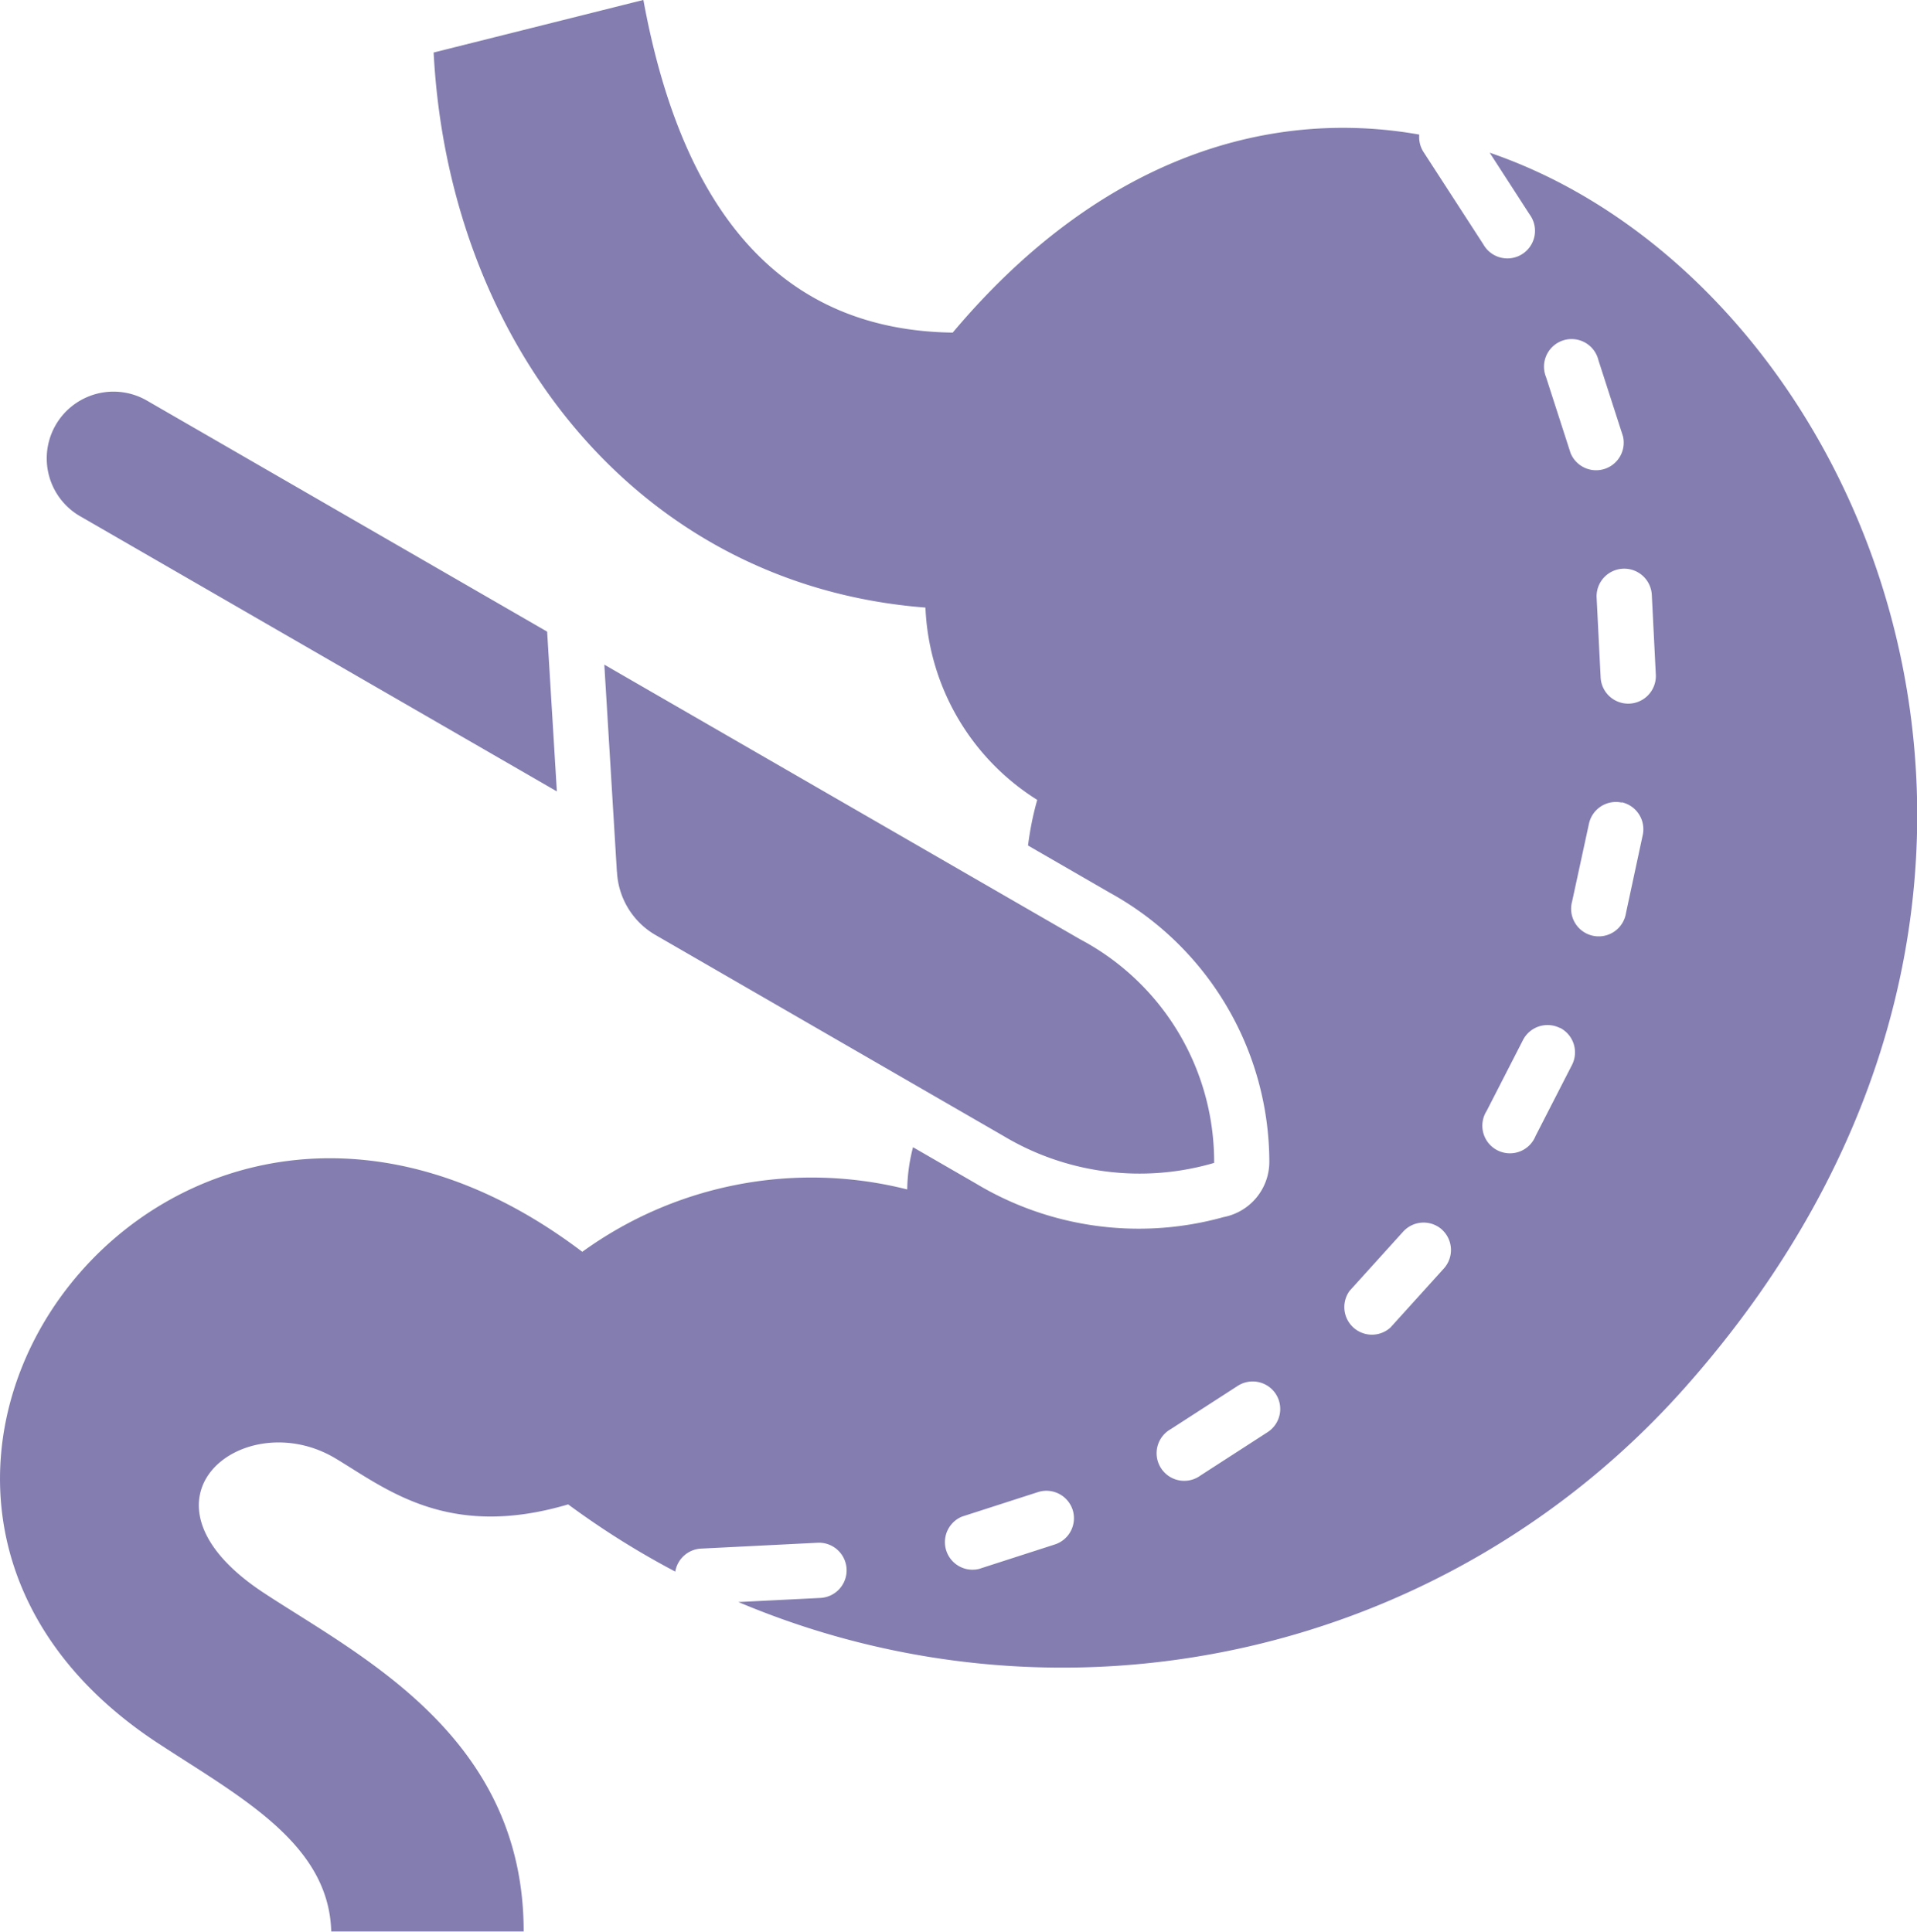 <?xml version="1.0" encoding="UTF-8"?>
<svg xmlns="http://www.w3.org/2000/svg" width="41.669" height="42" viewBox="0 0 41.669 42">
  <path id="Gastric_Bypass" data-name="Gastric Bypass" d="M26.337,29.951l-.273-4.5,10.348,5.974a5.468,5.468,0,0,1,2.907,4.858,5.76,5.76,0,0,1-4.581-.587L27.2,31.342a1.683,1.683,0,0,1-.861-1.39ZM14.669,22.223l10.363,5.983-.211-3.473-8.7-5.023a1.451,1.451,0,1,0-1.451,2.514ZM49.524,41.2A18.09,18.09,0,0,1,28.978,45.83l1.78-.089a.6.6,0,0,0-.056-1.2l-1.733.087-.8.04a.6.6,0,0,0-.563.5,18.176,18.176,0,0,1-2.328-1.461c-2.619.776-3.957-.342-5.058-1-1.983-1.185-4.649.887-1.562,2.921,2.082,1.372,5.653,3.11,5.653,7.364H20.128c-.052-1.918-1.982-2.924-3.776-4.1-8.433-5.542.28-17.465,9.233-10.676a8.493,8.493,0,0,1,7.063-1.356,3.834,3.834,0,0,1,.126-.918l1.364.788a6.87,6.87,0,0,0,5.387.731,1.225,1.225,0,0,0,.994-1.211A6.693,6.693,0,0,0,37.034,30.4l-.011-.007-1.749-1.01a6.6,6.6,0,0,1,.2-.992,5.187,5.187,0,0,1-2.43-4.181c-6.282-.487-10.363-5.775-10.69-12.067L26.913,11q1.311,7.159,6.724,7.232c3.133-3.728,6.777-4.9,10.141-4.305a.6.6,0,0,0,.092.378l1.3,2.007a.6.6,0,1,0,1.008-.647l-.869-1.344c8.219,2.81,13.871,16.04,4.218,26.876ZM36.244,43.826a.6.6,0,0,0-.752-.387l-1.652.533a.6.6,0,0,0,.366,1.139l1.652-.533A.6.6,0,0,0,36.244,43.826Zm4.417-2.517a.6.6,0,0,0-.827-.18l-1.458.942a.6.6,0,1,0,.647,1.008l1.458-.942A.6.6,0,0,0,40.661,41.309Zm3.612-3.575a.6.6,0,0,0-.844.042l-1.164,1.287a.6.6,0,0,0,.886.8l1.164-1.287A.6.6,0,0,0,44.273,37.735ZM46.534,19.2l.533,1.652a.6.6,0,0,0,1.139-.366l-.533-1.652a.6.6,0,1,0-1.139.366Zm.3,14.149a.6.6,0,0,0-.8.26l-.792,1.545a.6.6,0,1,0,1.064.544l.792-1.545A.6.6,0,0,0,46.838,33.347Zm1.342-4.9a.6.6,0,0,0-.71.462L47.1,30.6a.6.6,0,1,0,1.172.248l.365-1.7A.6.6,0,0,0,48.18,28.443Zm.744-2.779-.087-1.733a.6.6,0,1,0-1.2.056l.087,1.733a.6.6,0,1,0,1.2-.056Z" transform="translate(-12.928 -11.001)" fill="#837db0" fill-rule="evenodd"></path>
</svg>
